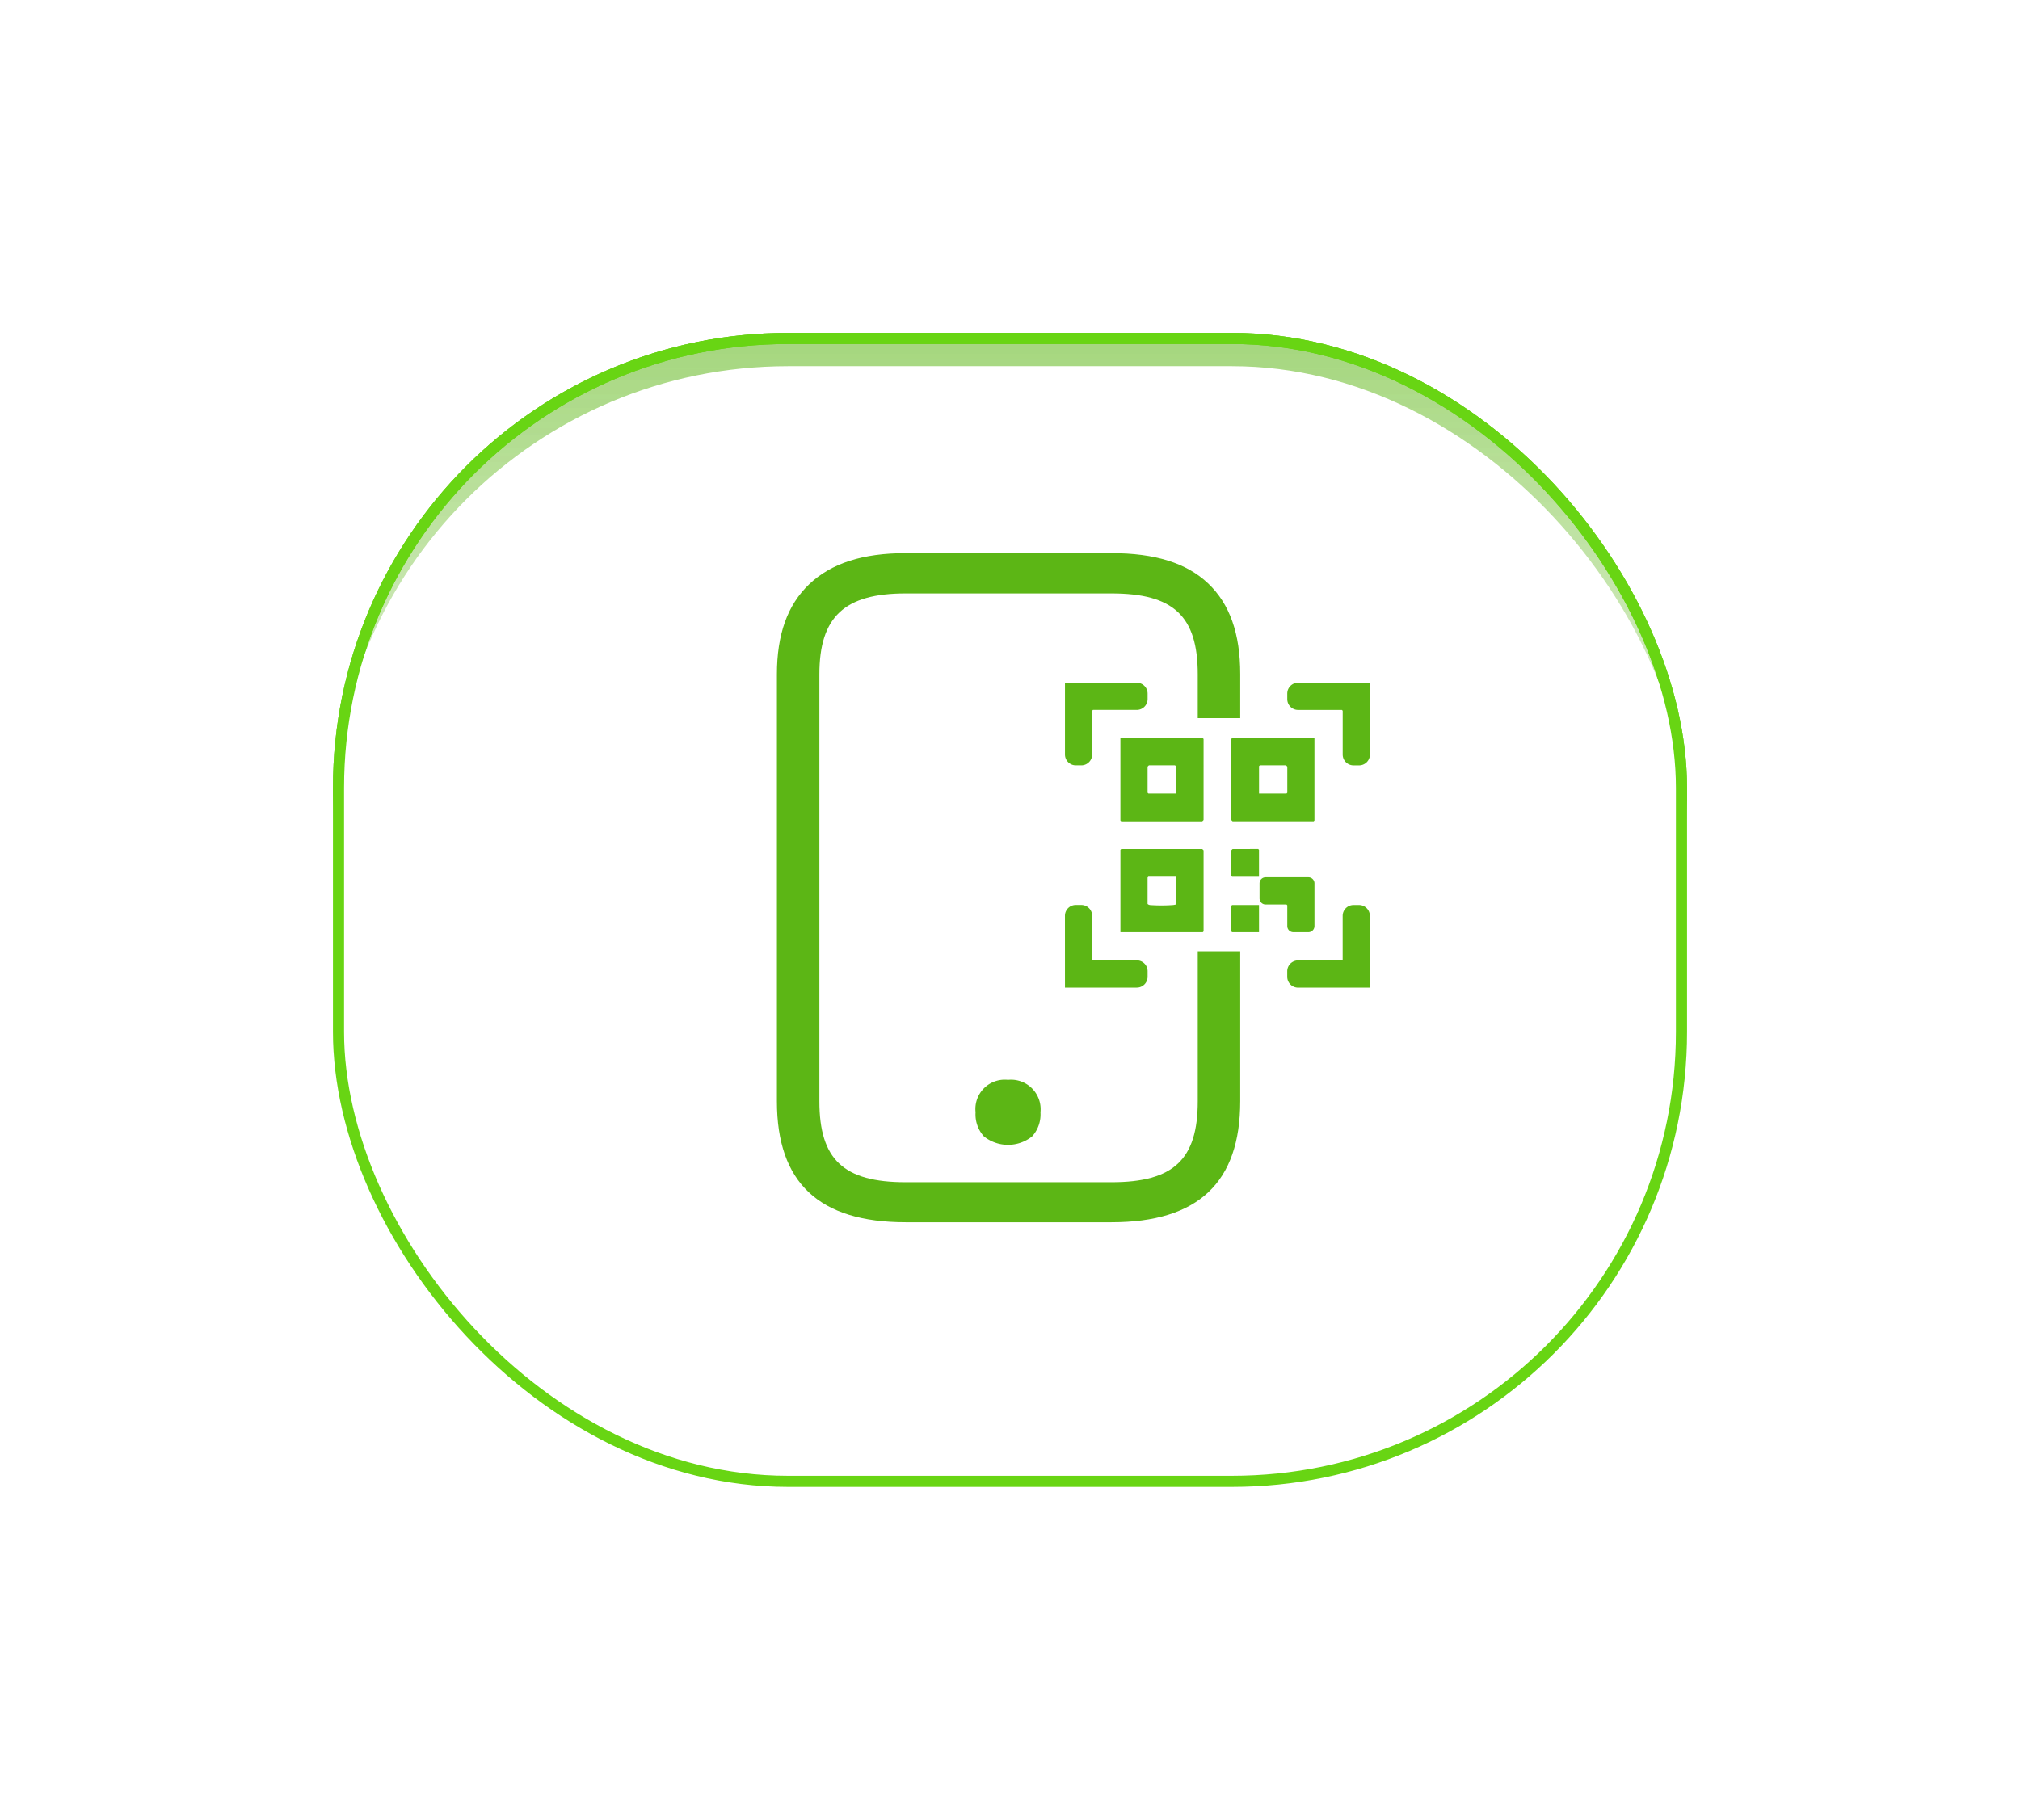 <svg xmlns="http://www.w3.org/2000/svg" xmlns:xlink="http://www.w3.org/1999/xlink" width="182" height="164" viewBox="0 0 182 164">
  <defs>
    <linearGradient id="linear-gradient" x1="0.5" x2="0.5" y2="1" gradientUnits="objectBoundingBox">
      <stop offset="0" stop-color="#5cb615" stop-opacity="0.333"/>
      <stop offset="1" stop-color="#fff" stop-opacity="0"/>
    </linearGradient>
    <filter id="Rectángulo_8656" x="0" y="0" width="182" height="164" filterUnits="userSpaceOnUse">
      <feOffset input="SourceAlpha"/>
      <feGaussianBlur stdDeviation="10" result="blur"/>
      <feFlood flood-color="#7cff17" flood-opacity="0.161"/>
      <feComposite operator="in" in2="blur"/>
    </filter>
    <filter id="Rectángulo_8656-2" x="0" y="0" width="182" height="164" filterUnits="userSpaceOnUse">
      <feOffset dy="3" input="SourceAlpha"/>
      <feGaussianBlur stdDeviation="10" result="blur-2"/>
      <feFlood flood-color="#c4ff95" flood-opacity="0.851" result="color"/>
      <feComposite operator="out" in="SourceGraphic" in2="blur-2"/>
      <feComposite operator="in" in="color"/>
      <feComposite operator="in" in2="SourceGraphic"/>
    </filter>
    <clipPath id="clip-path">
      <rect id="Rectángulo_8654" data-name="Rectángulo 8654" width="53.426" height="60.303" fill="#5cb615"/>
    </clipPath>
  </defs>
  <g id="iconos-2-qr" transform="translate(-308 -7564)">
    <g data-type="innerShadowGroup">
      <g transform="matrix(1, 0, 0, 1, 308, 7564)" filter="url(#Rectángulo_8656)">
        <g id="Rectángulo_8656-3" data-name="Rectángulo 8656" transform="translate(30 30)" stroke="#68d513" stroke-width="1" fill="url(#linear-gradient)">
          <rect width="122" height="104" rx="41" stroke="none"/>
          <rect x="0.5" y="0.5" width="121" height="103" rx="40.5" fill="none"/>
        </g>
      </g>
      <rect id="Rectángulo_8656-4" data-name="Rectángulo 8656" width="122" height="104" rx="41" transform="translate(338 7594)" fill="url(#linear-gradient)"/>
      <g transform="matrix(1, 0, 0, 1, 308, 7564)" filter="url(#Rectángulo_8656-2)">
        <rect id="Rectángulo_8656-5" data-name="Rectángulo 8656" width="122" height="104" rx="41" transform="translate(30 30)" fill="#fff"/>
      </g>
      <g id="Rectángulo_8656-6" data-name="Rectángulo 8656" transform="translate(338 7594)" fill="none" stroke="#68d513" stroke-width="1">
        <rect width="122" height="104" rx="41" stroke="none"/>
        <rect x="0.5" y="0.5" width="121" height="103" rx="40.5" fill="none"/>
      </g>
    </g>
    <g id="Grupo_28544" data-name="Grupo 28544" transform="translate(-88 6772)">
      <g id="Grupo_28537" data-name="Grupo 28537" transform="translate(466 841.848)">
        <g id="Grupo_28536" data-name="Grupo 28536" clip-path="url(#clip-path)">
          <path id="Trazado_51297" data-name="Trazado 51297" d="M159.224,138.154v-7.3a.8.8,0,0,0-.12-.12h-7.3l-.072.072v7.421h7.421Zm-2.5-2.426a1.531,1.531,0,0,1-.262.05,14.546,14.546,0,0,1-2.07,0c-.064-.009-.214-.061-.214-.122V133.3l.072-.072h2.473Z" transform="translate(-120.783 -104.068)" fill="#5cb615"/>
          <path id="Trazado_51298" data-name="Trazado 51298" d="M159.224,81.824l-.072-.072h-7.421v7.421l.072.072h7.3a.8.8,0,0,0,.12-.12Zm-2.5,4.923h-2.473l-.072-.072V84.322a.8.8,0,0,1,.12-.12h2.354l.072.072Z" transform="translate(-120.783 -65.077)" fill="#5cb615"/>
          <path id="Trazado_51299" data-name="Trazado 51299" d="M200.711,81.824v7.3a.8.8,0,0,0,.12.12h7.3l.072-.072V81.752h-7.421Zm2.5,2.45.072-.072h2.354a.813.813,0,0,1,.12.12v2.354l-.072.072h-2.474Z" transform="translate(-159.773 -65.077)" fill="#5cb615"/>
          <path id="Trazado_51300" data-name="Trazado 51300" d="M128.221,64.707h.49a.98.98,0,0,0,.98-.98V59.784l.072-.072h3.943a.98.98,0,0,0,.98-.98v-.49a.98.98,0,0,0-.98-.98h-6.465v6.465a.98.98,0,0,0,.98.98" transform="translate(-101.288 -45.582)" fill="#5cb615"/>
          <path id="Trazado_51301" data-name="Trazado 51301" d="M231.9,155.458h-.494a.978.978,0,0,0-.978.978v3.945l-.072.072h-3.945a.978.978,0,0,0-.978.978v.494a.978.978,0,0,0,.978.978h6.467v-6.467a.978.978,0,0,0-.978-.978" transform="translate(-179.455 -123.75)" fill="#5cb615"/>
          <path id="Trazado_51302" data-name="Trazado 51302" d="M226.412,57.262a.976.976,0,0,0-.976.976v.5a.976.976,0,0,0,.976.976h3.947l.072.072v3.947a.976.976,0,0,0,.976.976h.5a.976.976,0,0,0,.976-.976V57.262Z" transform="translate(-179.455 -45.582)" fill="#5cb615"/>
          <path id="Trazado_51303" data-name="Trazado 51303" d="M127.241,162.9h6.469a.976.976,0,0,0,.976-.976v-.5a.976.976,0,0,0-.976-.976h-3.947l-.072-.072v-3.947a.976.976,0,0,0-.976-.976h-.5a.976.976,0,0,0-.976.976Z" transform="translate(-101.288 -123.75)" fill="#5cb615"/>
          <path id="Trazado_51304" data-name="Trazado 51304" d="M215.689,147.612a.548.548,0,0,0,.548.548h1.354a.548.548,0,0,0,.548-.548v-3.852a.548.548,0,0,0-.548-.548h-3.852a.548.548,0,0,0-.548.548v1.354a.548.548,0,0,0,.548.548h1.878l.072.072Z" transform="translate(-169.707 -114.002)" fill="#5cb615"/>
          <path id="Trazado_51305" data-name="Trazado 51305" d="M200.831,130.732a.8.8,0,0,0-.12.12v2.305l.072.072h2.425V130.8l-.072-.072Z" transform="translate(-159.773 -104.067)" fill="#5cb615"/>
          <path id="Trazado_51306" data-name="Trazado 51306" d="M200.711,155.53v2.305l.072.072h2.426v-2.449h-2.426Z" transform="translate(-159.773 -123.75)" fill="#5cb615"/>
          <path id="Trazado_51307" data-name="Trazado 51307" d="M37.916,49.4c0,5.248-2.179,7.293-7.773,7.293H11.6c-5.593,0-7.773-2.045-7.773-7.293V10.922c0-5.18,2.252-7.293,7.773-7.293H30.143c5.593,0,7.773,2.045,7.773,7.293v3.949h3.827V10.905c0-3.657-.946-6.332-2.892-8.177S34.047,0,30.143,0H11.6C7.737,0,4.894.914,2.909,2.8.951,4.668,0,7.326,0,10.922V49.4C0,56.735,3.794,60.3,11.6,60.3H30.143c7.806,0,11.6-3.573,11.6-10.923v-13.5H37.916Z" transform="translate(0 0.001)" fill="#5cb615"/>
          <path id="Trazado_51308" data-name="Trazado 51308" d="M90.65,232.714a2.646,2.646,0,0,0-2.924,2.924,2.961,2.961,0,0,0,.736,2.159l.018.017a3.481,3.481,0,0,0,4.34,0l.018-.018a2.965,2.965,0,0,0,.736-2.149,2.666,2.666,0,0,0-2.924-2.933" transform="translate(-69.828 -185.248)" fill="#5cb615"/>
        </g>
      </g>
    </g>
  </g>
</svg>
